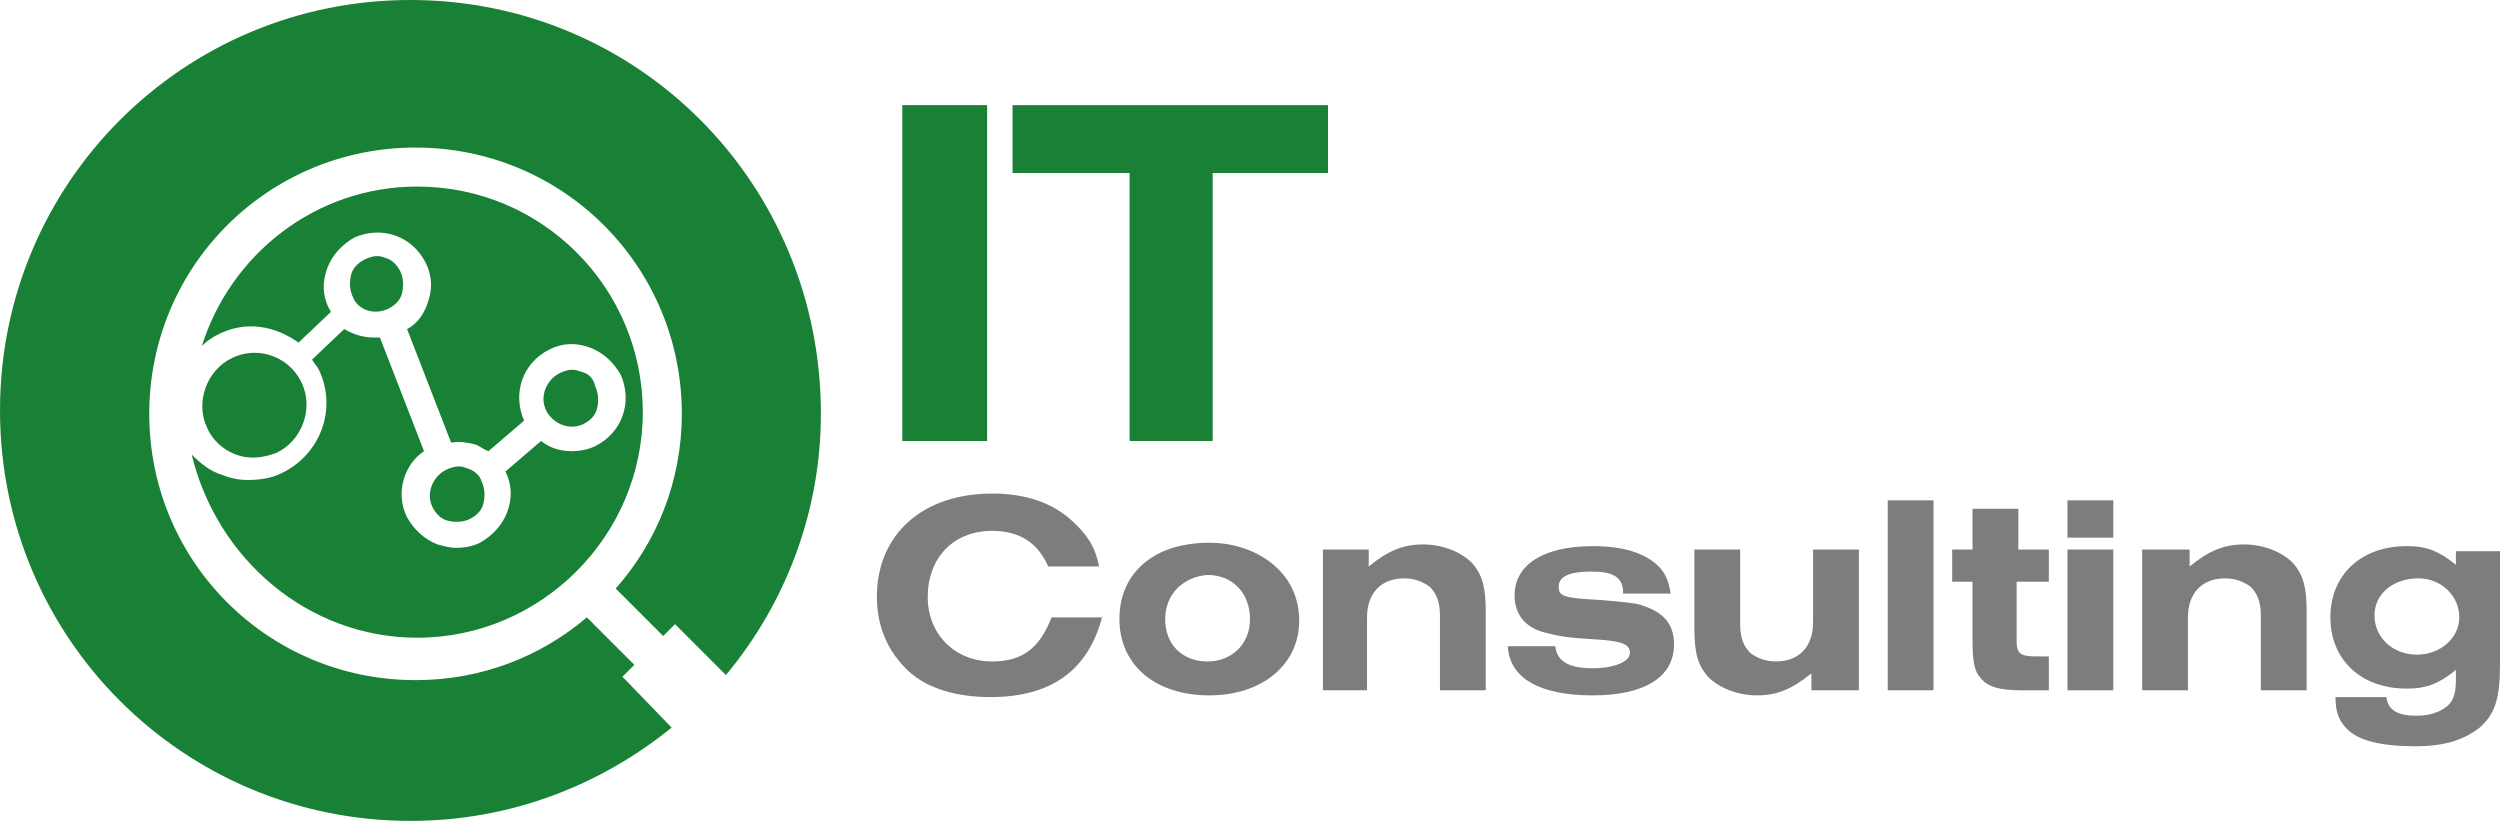 <?xml version="1.0" encoding="UTF-8"?> <svg xmlns="http://www.w3.org/2000/svg" id="Calque_2" x="0" y="0" viewBox="0 0 147.4 48.4" xml:space="preserve"><style>.st0{fill:#1a8036}.st1{fill:#7f7c7f}.st2{fill-rule:evenodd;clip-rule:evenodd;fill:#198136}</style><g id="XMLID_2_"><g id="XMLID_5_"><path id="XMLID_6_" class="st0" d="M53.2 26V6.2h5V26h-5z"></path><path id="XMLID_17_" class="st0" d="M71.6 26h-5V10.2h-6.9v-4h18.6v4h-6.8V26z"></path><path id="XMLID_20_" class="st1" d="M65 36.3c-.8 3.2-3 4.8-6.6 4.8-2 0-3.7-.5-4.8-1.5-1.2-1.1-1.9-2.6-1.9-4.4 0-3.7 2.7-6.1 6.8-6.1 1.9 0 3.5.5 4.7 1.6.9.8 1.4 1.6 1.6 2.7h-3c-.6-1.4-1.7-2.1-3.3-2.1-2.3 0-3.8 1.6-3.8 3.9 0 2.2 1.6 3.8 3.8 3.8 1.8 0 2.8-.8 3.5-2.6h3z"></path><path id="XMLID_22_" class="st1" d="M75.2 33.4c.9.8 1.4 1.9 1.4 3.2 0 2.6-2.2 4.4-5.3 4.4-3.2 0-5.3-1.8-5.3-4.5s2-4.5 5.3-4.5c1.5 0 2.9.5 3.9 1.4zm-6.5 3.1c0 1.5 1 2.5 2.5 2.5 1.4 0 2.5-1 2.5-2.5s-1-2.6-2.5-2.6c-1.4.1-2.5 1.1-2.5 2.6z"></path><path id="XMLID_25_" class="st1" d="M78 32.4h2.7v1c1.1-.9 2-1.3 3.2-1.3 1.1 0 2.2.4 2.9 1.1.6.7.8 1.4.8 2.9v4.6h-2.7v-4.4c0-.8-.2-1.3-.6-1.7-.4-.3-.9-.5-1.5-.5-1.4 0-2.2.9-2.2 2.3v4.3H78v-8.3z"></path><path id="XMLID_27_" class="st1" d="M95.7 34.8c-.1-.8-.6-1.1-1.9-1.1-1.3 0-1.9.3-1.9.9 0 .5.3.6 1.3.7 1.6.1 2.7.2 3.3.3 1.5.4 2.2 1.1 2.2 2.4 0 1.9-1.7 3-4.8 3-3.1 0-4.9-1-5-2.9h2.8c.1.9.8 1.3 2.2 1.3 1.3 0 2.2-.4 2.2-.9s-.4-.7-2-.8c-1.8-.1-2.2-.2-3-.4-1.2-.3-1.8-1.1-1.8-2.2 0-1.8 1.7-2.9 4.6-2.9 1.8 0 3.1.4 3.9 1.2.4.4.6.9.7 1.6h-2.8z"></path><path id="XMLID_29_" class="st1" d="M109.5 40.7h-2.7v-1c-1.1.9-2 1.3-3.2 1.3-1.1 0-2.2-.4-2.9-1.1-.6-.7-.8-1.4-.8-2.9v-4.6h2.7v4.4c0 .8.2 1.3.6 1.7.4.3.9.5 1.5.5 1.4 0 2.2-.9 2.2-2.3v-4.3h2.7v8.3z"></path><path id="XMLID_31_" class="st1" d="M114 40.7h-2.7V29.5h2.7v11.2z"></path><path id="XMLID_34_" class="st1" d="M118.9 32.4h1.9v1.9h-1.9v3.5c0 .7.2.9 1.1.9h.8v2h-1.6c-1.3 0-2-.2-2.4-.7-.4-.4-.5-1-.5-2.3v-3.4h-1.2v-1.9h1.2V30h2.7v2.4z"></path><path id="XMLID_36_" class="st1" d="M121.9 29.5h2.7v2.2h-2.7v-2.2zm0 2.9h2.7v8.3h-2.7v-8.3z"></path><path id="XMLID_39_" class="st1" d="M126.4 32.4h2.7v1c1.1-.9 2-1.3 3.2-1.3 1.1 0 2.2.4 2.9 1.1.6.7.8 1.4.8 2.9v4.6h-2.7v-4.4c0-.8-.2-1.3-.6-1.7-.4-.3-.9-.5-1.5-.5-1.4 0-2.2.9-2.2 2.3v4.3h-2.7v-8.3z"></path><path id="XMLID_42_" class="st1" d="M147.4 32.4v6.8c0 2-.3 2.9-1.2 3.7-.9.7-2 1.1-3.8 1.1-1.9 0-3.3-.3-4-1-.5-.5-.7-1-.7-1.9h3c.1.8.7 1.1 1.8 1.1.7 0 1.3-.2 1.7-.5.4-.3.6-.7.6-1.6v-.6c-1 .8-1.7 1.1-2.9 1.1-2.7 0-4.5-1.7-4.5-4.2s1.8-4.2 4.5-4.2c1.2 0 1.9.3 2.9 1.1v-.8h2.6zm-7.4 3.9c0 1.3 1.1 2.3 2.5 2.3s2.5-1 2.5-2.2c0-1.3-1.1-2.3-2.4-2.3-1.5 0-2.6.9-2.6 2.2z"></path></g><g id="XMLID_1_"><path id="XMLID_3_" class="st2" d="M24.6 37.6c7.3 0 13.3-6 13.3-13.3S32 11 24.6 11c-6 0-11 4-12.7 9.4.3-.3.6-.5 1-.7 1.6-.8 3.3-.5 4.7.5l1.9-1.8c0-.1-.1-.2-.1-.2-.4-.8-.4-1.6-.1-2.4.3-.8.9-1.4 1.6-1.8 1.6-.7 3.4-.1 4.2 1.5.4.8.4 1.6.1 2.4-.2.6-.6 1.2-1.2 1.5l2.6 6.7c.5-.1 1 0 1.4.1.3.1.5.3.8.4l2.1-1.8c-.7-1.6-.1-3.4 1.5-4.2.8-.4 1.6-.4 2.4-.1.8.3 1.4.9 1.8 1.6.7 1.6.1 3.4-1.5 4.2-.4.2-.9.3-1.4.3-.7 0-1.3-.2-1.8-.6l-2.1 1.8c.4.8.4 1.6.1 2.4s-.9 1.4-1.6 1.8c-.4.2-.9.3-1.4.3-.4 0-.7-.1-1.1-.2-.8-.3-1.4-.9-1.8-1.6-.7-1.4-.2-3.1 1-3.9l-2.6-6.7H22c-.6 0-1.2-.2-1.7-.5l-1.9 1.8c.1.2.3.4.4.6 1.1 2.3.1 5-2.2 6.1-.6.3-1.3.4-2 .4-.5 0-1-.1-1.5-.3-.7-.2-1.3-.7-1.8-1.2 1.5 6.2 6.9 10.8 13.3 10.8z"></path><path id="XMLID_4_" class="st2" d="M36.7 39.9l.7-.7-2.8-2.8c-2.7 2.3-6.2 3.7-10.1 3.7-8.7 0-15.7-7-15.7-15.7s7-15.7 15.7-15.7 15.7 7 15.7 15.7c0 4-1.5 7.6-3.9 10.3l2.8 2.8.7-.7 3 3c3.5-4.2 5.6-9.6 5.6-15.4C48.4 10.8 37.6 0 24.2 0S0 10.8 0 24.2s10.8 24.2 24.2 24.2c5.9 0 11.2-2.1 15.4-5.5l-2.9-3z"></path><path id="XMLID_7_" class="st2" d="M13.9 26.8c.8.3 1.6.2 2.4-.1 1.5-.7 2.2-2.6 1.5-4.1-.5-1.1-1.6-1.8-2.8-1.8-.4 0-.9.1-1.3.3-1.5.7-2.2 2.6-1.5 4.1.3.7.9 1.3 1.7 1.6z"></path><path id="XMLID_8_" class="st2" d="M22.9 18.2c.4-.2.7-.5.8-.9s.1-.9-.1-1.3-.5-.7-.9-.8c-.2-.1-.4-.1-.5-.1-.2 0-.5.1-.7.2-.4.2-.7.5-.8.9s-.1.9.1 1.3c.3.8 1.3 1.1 2.1.7z"></path><path id="XMLID_9_" class="st2" d="M34.2 21.9c-.2-.1-.4-.1-.5-.1-.2 0-.5.1-.7.2-.8.4-1.2 1.4-.8 2.2.4.8 1.4 1.2 2.2.8.4-.2.7-.5.8-.9.1-.4.1-.9-.1-1.3-.1-.5-.4-.8-.9-.9z"></path><path id="XMLID_10_" class="st2" d="M27.5 27.6c-.2-.1-.4-.1-.5-.1-.2 0-.5.1-.7.2-.8.4-1.2 1.4-.8 2.2.2.4.5.7.9.8.4.1.9.1 1.3-.1s.7-.5.8-.9c.1-.4.1-.9-.1-1.3-.1-.4-.5-.7-.9-.8z"></path></g></g></svg> 